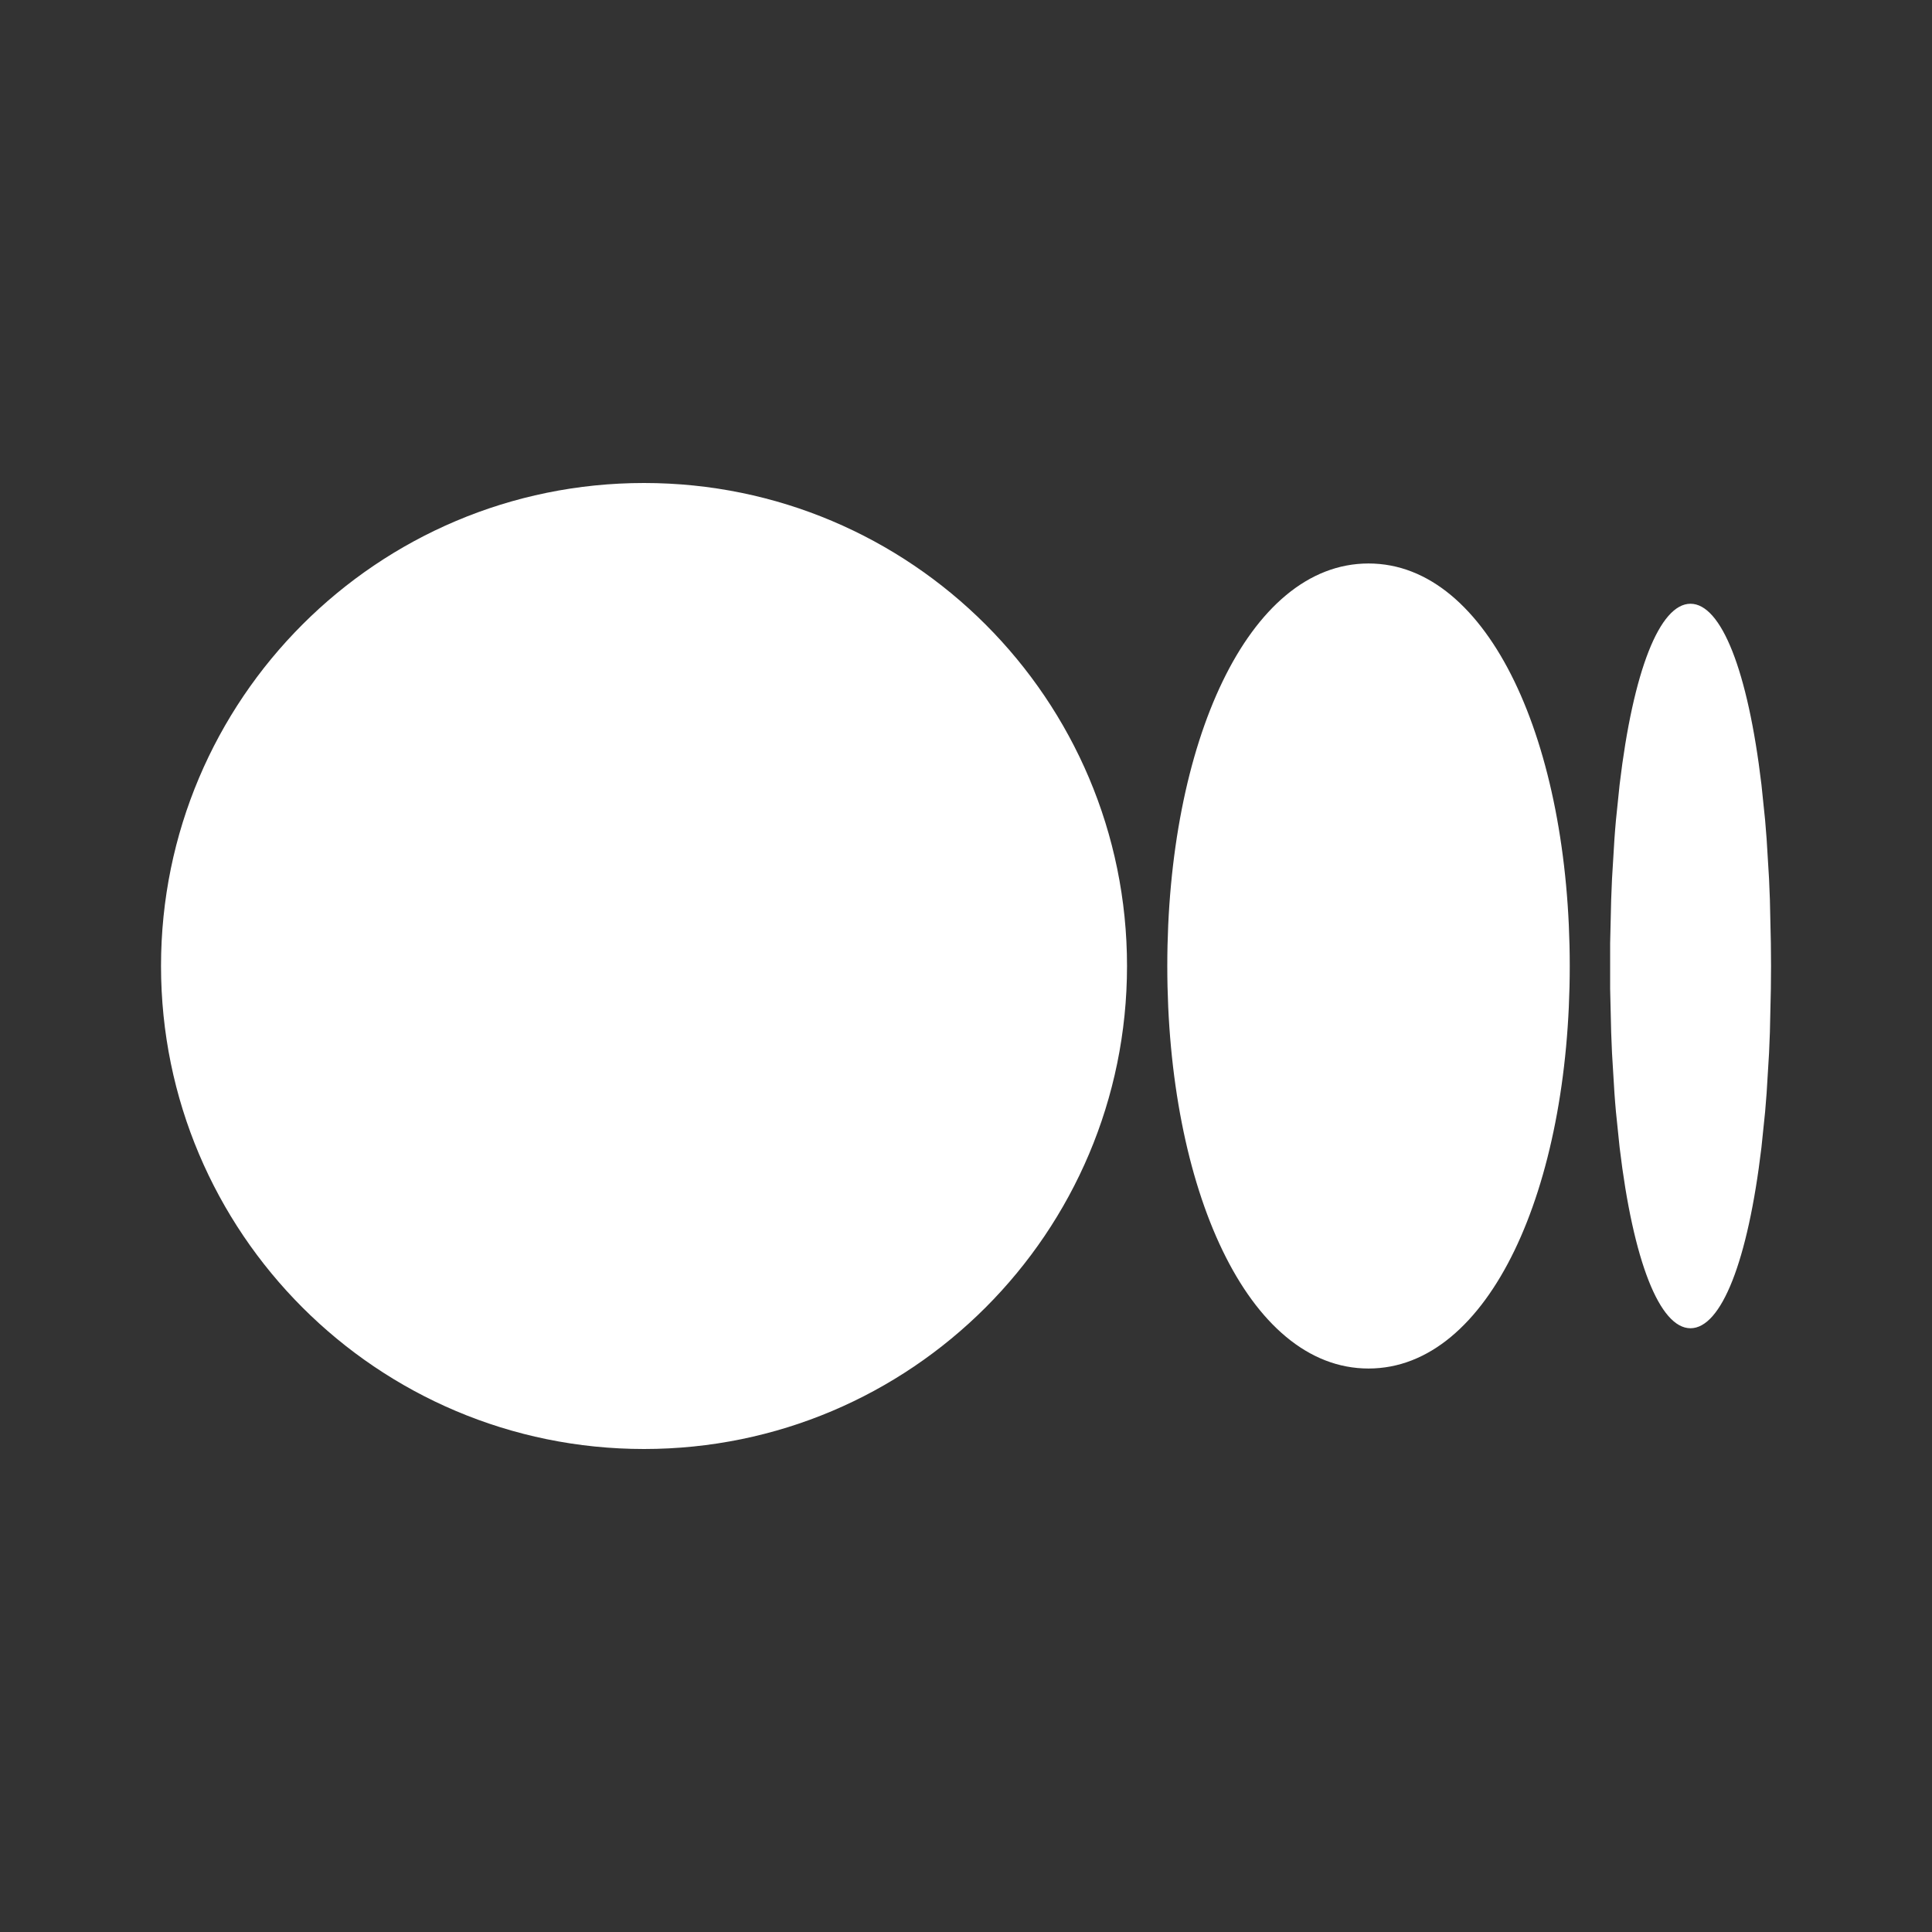 <svg width="32" height="32" viewBox="0 0 32 32" fill="none" xmlns="http://www.w3.org/2000/svg">
<rect x="0" y="0" width="32" height="32" fill="#333333" stroke="none"/>
<g clip-path="url(#clip0_170_1219)">
<path d="M10.667 8C15.085 8 18.667 11.582 18.667 16C18.667 20.418 15.085 24 10.667 24C6.249 24 2.667 20.418 2.667 16C2.667 11.582 6.249 8 10.667 8ZM22.667 9.333C24.667 9.333 26 12.318 26 16C26 19.682 24.667 22.667 22.667 22.667C20.667 22.667 19.334 19.682 19.334 16C19.334 12.318 20.667 9.333 22.667 9.333ZM28 10C28.508 10 28.95 11.102 29.175 12.995L29.236 13.586C29.245 13.688 29.253 13.792 29.261 13.898L29.301 14.557C29.306 14.67 29.311 14.785 29.315 14.902L29.331 15.624C29.333 15.748 29.334 15.873 29.334 16L29.331 16.376L29.315 17.098C29.311 17.215 29.306 17.33 29.301 17.443L29.261 18.102C29.253 18.208 29.245 18.312 29.236 18.414L29.175 19.005C28.95 20.897 28.508 22 28 22C27.492 22 27.051 20.897 26.826 19.005L26.765 18.414C26.756 18.312 26.747 18.208 26.74 18.102L26.7 17.443C26.695 17.33 26.69 17.215 26.686 17.098L26.669 16.376V15.624L26.686 14.902C26.69 14.785 26.695 14.67 26.7 14.557L26.74 13.898C26.747 13.792 26.756 13.688 26.765 13.586L26.826 12.995C27.051 11.102 27.492 10 28 10Z" fill="white"/>
</g>
<defs>
<clipPath id="clip0_170_1219">
<rect width="32" height="32" fill="white"/>
</clipPath>
</defs>
</svg>
